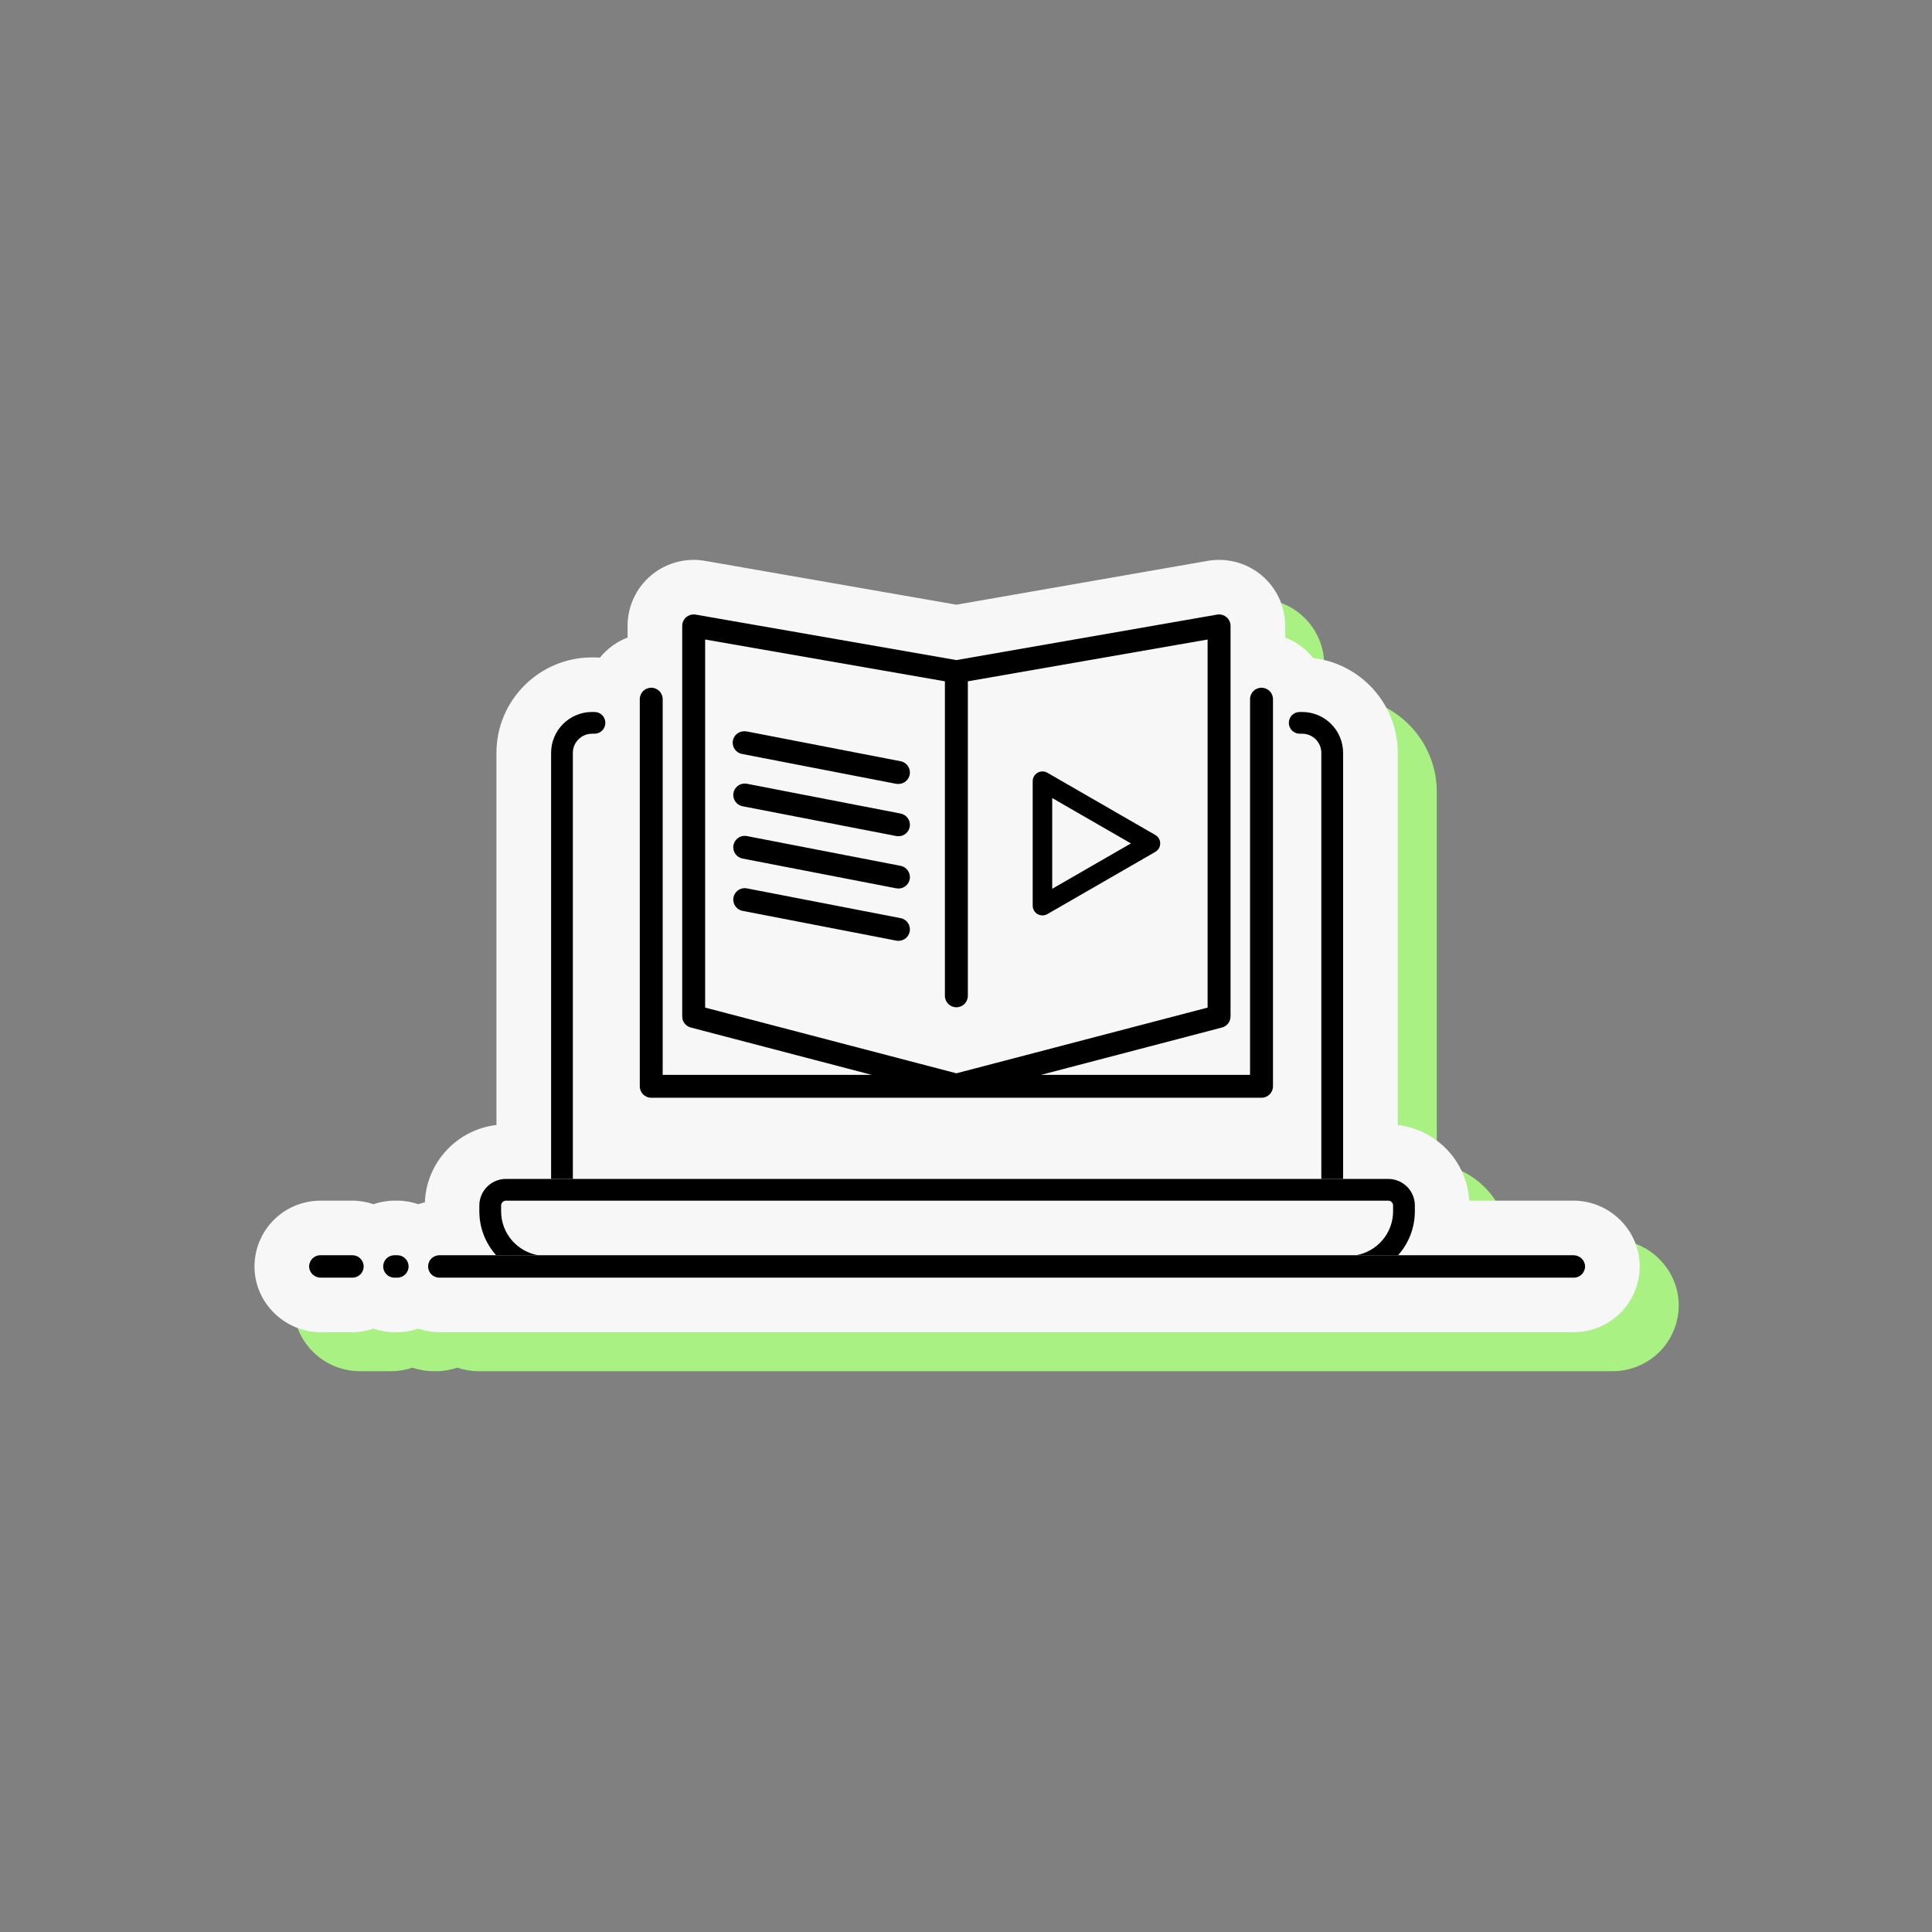 <svg xmlns="http://www.w3.org/2000/svg" xmlns:xlink="http://www.w3.org/1999/xlink" width="500" zoomAndPan="magnify" viewBox="0 0 375 375" height="500" preserveAspectRatio="xMidYMid meet" version="1.0"><rect x="0" y="0" width="375" height="375" fill="#808080" stroke="none"/><defs><clipPath id="028c035cac"><path d="M 56.457 116 L 325.844 116 L 325.844 266.145 L 56.457 266.145 Z M 56.457 116 " clip-rule="nonzero"/></clipPath><clipPath id="3d6ce11d3f"><path d="M 49.207 108.672 L 319 108.672 L 319 259 L 49.207 259 Z M 49.207 108.672 " clip-rule="nonzero"/></clipPath></defs><g clip-path="url(#028c035cac)"><path fill="#a9f182" d="M 325.84 253.137 C 325.902 256.547 324.57 259.891 322.18 262.316 C 319.789 264.746 316.461 266.145 313.055 266.145 L 92.844 266.145 C 91.418 266.145 90.055 265.895 88.77 265.465 C 87.488 265.895 86.125 266.145 84.699 266.145 L 84.133 266.145 C 82.699 266.145 81.336 265.895 80.059 265.465 C 78.777 265.895 77.406 266.145 75.98 266.145 L 69.828 266.145 C 62.867 266.145 57.102 260.523 56.973 253.621 C 56.91 250.207 58.246 246.867 60.633 244.438 C 63.02 242.012 66.344 240.609 69.754 240.609 L 75.98 240.609 C 77.406 240.609 78.777 240.859 80.059 241.289 C 81.336 240.859 82.699 240.609 84.133 240.609 L 84.699 240.609 C 86.125 240.609 87.488 240.859 88.77 241.289 C 89.184 241.148 89.609 241.031 90.043 240.938 C 90.344 233.152 96.305 226.812 103.934 225.922 L 103.934 153.699 C 103.934 143.48 112.262 135.168 122.496 135.168 L 122.965 135.168 C 123.312 135.168 123.66 135.191 124.012 135.219 C 125.41 133.488 127.266 132.121 129.391 131.309 L 129.391 129.039 C 129.391 125.25 131.055 121.672 133.957 119.238 C 136.27 117.301 139.199 116.234 142.227 116.234 C 142.965 116.234 143.699 116.297 144.426 116.426 L 193.207 124.934 L 241.992 116.426 C 242.719 116.297 243.461 116.234 244.199 116.234 C 247.215 116.234 250.145 117.301 252.449 119.23 C 255.355 121.672 257.031 125.25 257.031 129.039 L 257.031 131.309 C 259.18 132.133 261.047 133.527 262.461 135.297 C 271.691 136.363 278.879 144.207 278.879 153.699 L 278.879 225.922 C 286.402 226.801 292.301 232.977 292.758 240.609 L 312.984 240.609 C 319.945 240.609 325.711 246.238 325.84 253.137 " fill-opacity="1" fill-rule="nonzero"/></g><g clip-path="url(#3d6ce11d3f)"><path fill="#f7f7f7" d="M 318.266 245.57 C 318.324 248.98 316.992 252.324 314.605 254.754 C 312.211 257.18 308.887 258.582 305.477 258.582 L 85.266 258.582 C 83.844 258.582 82.48 258.332 81.191 257.898 C 79.91 258.332 78.551 258.582 77.125 258.582 L 76.555 258.582 C 75.125 258.582 73.762 258.332 72.48 257.898 C 71.199 258.332 69.828 258.582 68.402 258.582 L 62.254 258.582 C 55.289 258.582 49.527 252.961 49.398 246.055 C 49.336 242.645 50.672 239.301 53.059 236.875 C 55.441 234.445 58.77 233.047 62.176 233.047 L 68.402 233.047 C 69.828 233.047 71.199 233.297 72.48 233.727 C 73.762 233.297 75.125 233.047 76.555 233.047 L 77.125 233.047 C 78.551 233.047 79.91 233.297 81.191 233.727 C 81.609 233.582 82.035 233.469 82.465 233.371 C 82.77 225.59 88.73 219.25 96.359 218.359 L 96.359 146.133 C 96.359 135.914 104.684 127.602 114.922 127.602 L 115.391 127.602 C 115.734 127.602 116.086 127.625 116.434 127.656 C 117.836 125.922 119.691 124.555 121.812 123.746 L 121.812 121.477 C 121.812 117.688 123.48 114.109 126.379 111.676 C 128.691 109.738 131.625 108.672 134.656 108.672 C 135.387 108.672 136.125 108.734 136.852 108.863 L 185.629 117.371 L 234.418 108.863 C 235.145 108.734 235.887 108.672 236.621 108.672 C 239.637 108.672 242.57 109.738 244.875 111.668 C 247.781 114.109 249.457 117.688 249.457 121.477 L 249.457 123.746 C 251.605 124.57 253.469 125.961 254.887 127.73 C 264.113 128.801 271.305 136.645 271.305 146.133 L 271.305 218.359 C 278.828 219.238 284.727 225.414 285.184 233.047 L 305.41 233.047 C 312.371 233.047 318.137 238.672 318.266 245.57 " fill-opacity="1" fill-rule="nonzero"/></g><path fill="#000000" d="M 111.191 146.133 C 111.191 144.078 112.859 142.414 114.922 142.414 L 115.391 142.414 C 116.555 142.414 117.5 141.469 117.5 140.305 C 117.5 139.141 116.555 138.195 115.391 138.195 L 114.922 138.195 C 110.527 138.195 106.969 141.75 106.969 146.133 L 106.969 228.828 L 111.191 228.828 L 111.191 146.133 " fill-opacity="1" fill-rule="nonzero"/><path fill="#000000" d="M 260.695 146.133 C 260.695 141.75 257.137 138.195 252.742 138.195 L 252.273 138.195 C 251.105 138.195 250.16 139.141 250.16 140.305 C 250.16 141.469 251.105 142.414 252.273 142.414 L 252.742 142.414 C 254.805 142.414 256.469 144.078 256.469 146.133 L 256.469 228.828 L 260.695 228.828 L 260.695 146.133 " fill-opacity="1" fill-rule="nonzero"/><path fill="#000000" d="M 104.473 243.641 C 100.387 242.945 97.266 239.395 97.266 235.117 L 97.266 233.984 C 97.266 233.469 97.688 233.047 98.207 233.047 L 269.457 233.047 C 269.977 233.047 270.398 233.469 270.398 233.984 L 270.398 235.117 C 270.398 239.395 267.273 242.945 263.191 243.641 L 271.367 243.641 C 273.387 241.367 274.621 238.391 274.621 235.117 L 274.621 233.984 C 274.621 231.141 272.305 228.828 269.457 228.828 L 98.207 228.828 C 95.355 228.828 93.039 231.141 93.039 233.984 L 93.039 235.117 C 93.039 238.391 94.277 241.367 96.297 243.641 L 104.473 243.641 " fill-opacity="1" fill-rule="nonzero"/><path fill="#000000" d="M 68.406 243.641 L 62.184 243.641 C 60.965 243.641 59.98 244.637 60.004 245.859 C 60.027 247.055 61.055 247.992 62.254 247.992 L 68.406 247.992 C 69.609 247.992 70.586 247.02 70.586 245.816 C 70.586 244.613 69.609 243.641 68.406 243.641 " fill-opacity="1" fill-rule="nonzero"/><path fill="#000000" d="M 77.121 243.641 L 76.555 243.641 C 75.352 243.641 74.375 244.613 74.375 245.816 C 74.375 247.02 75.352 247.992 76.555 247.992 L 77.121 247.992 C 78.324 247.992 79.305 247.02 79.305 245.816 C 79.305 244.613 78.324 243.641 77.121 243.641 " fill-opacity="1" fill-rule="nonzero"/><path fill="#000000" d="M 305.41 243.641 L 85.273 243.641 C 84.066 243.641 83.094 244.613 83.094 245.816 C 83.094 247.02 84.066 247.992 85.273 247.992 L 305.48 247.992 C 306.699 247.992 307.68 246.996 307.66 245.777 C 307.637 244.578 306.609 243.641 305.41 243.641 " fill-opacity="1" fill-rule="nonzero"/><path fill="#000000" d="M 136.867 195.574 L 136.867 124.129 L 183.406 132.242 L 183.406 193.289 C 183.406 194.516 184.402 195.512 185.633 195.512 C 186.863 195.512 187.859 194.516 187.859 193.289 L 187.859 132.242 L 234.395 124.129 L 234.395 195.574 L 185.633 208.328 Z M 126.406 213.074 L 244.859 213.074 C 246.09 213.074 247.086 212.078 247.086 210.848 L 247.086 135.711 C 247.086 134.484 246.09 133.488 244.859 133.488 C 243.629 133.488 242.633 134.484 242.633 135.711 L 242.633 208.629 L 202.062 208.629 L 237.184 199.441 C 238.164 199.184 238.848 198.301 238.848 197.289 L 238.848 121.484 C 238.848 120.828 238.559 120.203 238.055 119.781 C 237.648 119.441 237.141 119.258 236.621 119.258 C 236.492 119.258 236.367 119.27 236.238 119.293 L 185.633 128.121 L 135.027 119.293 C 134.898 119.27 134.77 119.258 134.645 119.258 C 134.121 119.258 133.617 119.441 133.211 119.781 C 132.707 120.203 132.418 120.828 132.418 121.484 L 132.418 197.289 C 132.418 198.301 133.098 199.184 134.082 199.441 L 169.203 208.629 L 128.629 208.629 L 128.629 135.711 C 128.629 134.484 127.637 133.488 126.406 133.488 C 125.172 133.488 124.18 134.484 124.18 135.711 L 124.18 210.848 C 124.18 212.078 125.172 213.074 126.406 213.074 " fill-opacity="1" fill-rule="nonzero"/><path fill="#000000" d="M 174.812 147.758 L 144.977 141.977 C 144.836 141.949 144.695 141.938 144.559 141.938 C 144.535 141.938 144.508 141.938 144.484 141.938 C 144.469 141.938 144.457 141.938 144.438 141.938 C 143.395 141.938 142.461 142.672 142.254 143.734 C 142.02 144.941 142.809 146.105 144.016 146.34 L 173.852 152.121 C 173.996 152.148 174.137 152.164 174.277 152.164 C 174.301 152.164 174.316 152.16 174.34 152.156 C 174.355 152.16 174.371 152.164 174.391 152.164 C 175.434 152.164 176.367 151.422 176.574 150.359 C 176.805 149.156 176.02 147.992 174.812 147.758 " fill-opacity="1" fill-rule="nonzero"/><path fill="#000000" d="M 174.812 157.91 L 144.977 152.129 C 144.832 152.102 144.691 152.086 144.551 152.086 C 143.508 152.086 142.574 152.824 142.367 153.887 C 142.133 155.094 142.922 156.258 144.125 156.492 L 173.965 162.273 C 174.105 162.301 174.25 162.312 174.391 162.312 C 175.434 162.312 176.367 161.574 176.574 160.512 C 176.805 159.309 176.02 158.141 174.812 157.91 " fill-opacity="1" fill-rule="nonzero"/><path fill="#000000" d="M 174.812 168.059 L 144.977 162.281 C 144.832 162.254 144.691 162.238 144.551 162.238 C 143.508 162.238 142.574 162.977 142.367 164.039 C 142.133 165.246 142.922 166.41 144.125 166.645 L 173.965 172.422 C 174.105 172.449 174.25 172.465 174.391 172.465 C 175.434 172.465 176.367 171.727 176.574 170.664 C 176.805 169.461 176.02 168.293 174.812 168.059 " fill-opacity="1" fill-rule="nonzero"/><path fill="#000000" d="M 174.812 178.211 L 144.977 172.434 C 144.832 172.406 144.691 172.391 144.551 172.391 C 143.508 172.391 142.574 173.129 142.367 174.191 C 142.133 175.395 142.922 176.562 144.125 176.797 L 173.965 182.574 C 174.105 182.602 174.25 182.617 174.391 182.617 C 175.434 182.617 176.367 181.879 176.574 180.816 C 176.805 179.613 176.02 178.445 174.812 178.211 " fill-opacity="1" fill-rule="nonzero"/><path fill="#000000" d="M 204.234 154.902 L 219.512 163.707 L 204.234 172.512 Z M 201.395 177.43 C 201.688 177.594 202.016 177.68 202.34 177.68 C 202.668 177.68 202.996 177.594 203.289 177.43 L 224.246 165.348 C 224.832 165.008 225.195 164.383 225.195 163.707 C 225.195 163.031 224.832 162.406 224.246 162.07 L 203.289 149.988 C 202.699 149.648 201.98 149.648 201.395 149.988 C 200.809 150.328 200.445 150.949 200.445 151.625 L 200.445 175.789 C 200.445 176.465 200.809 177.09 201.395 177.43 " fill-opacity="1" fill-rule="nonzero"/></svg>
